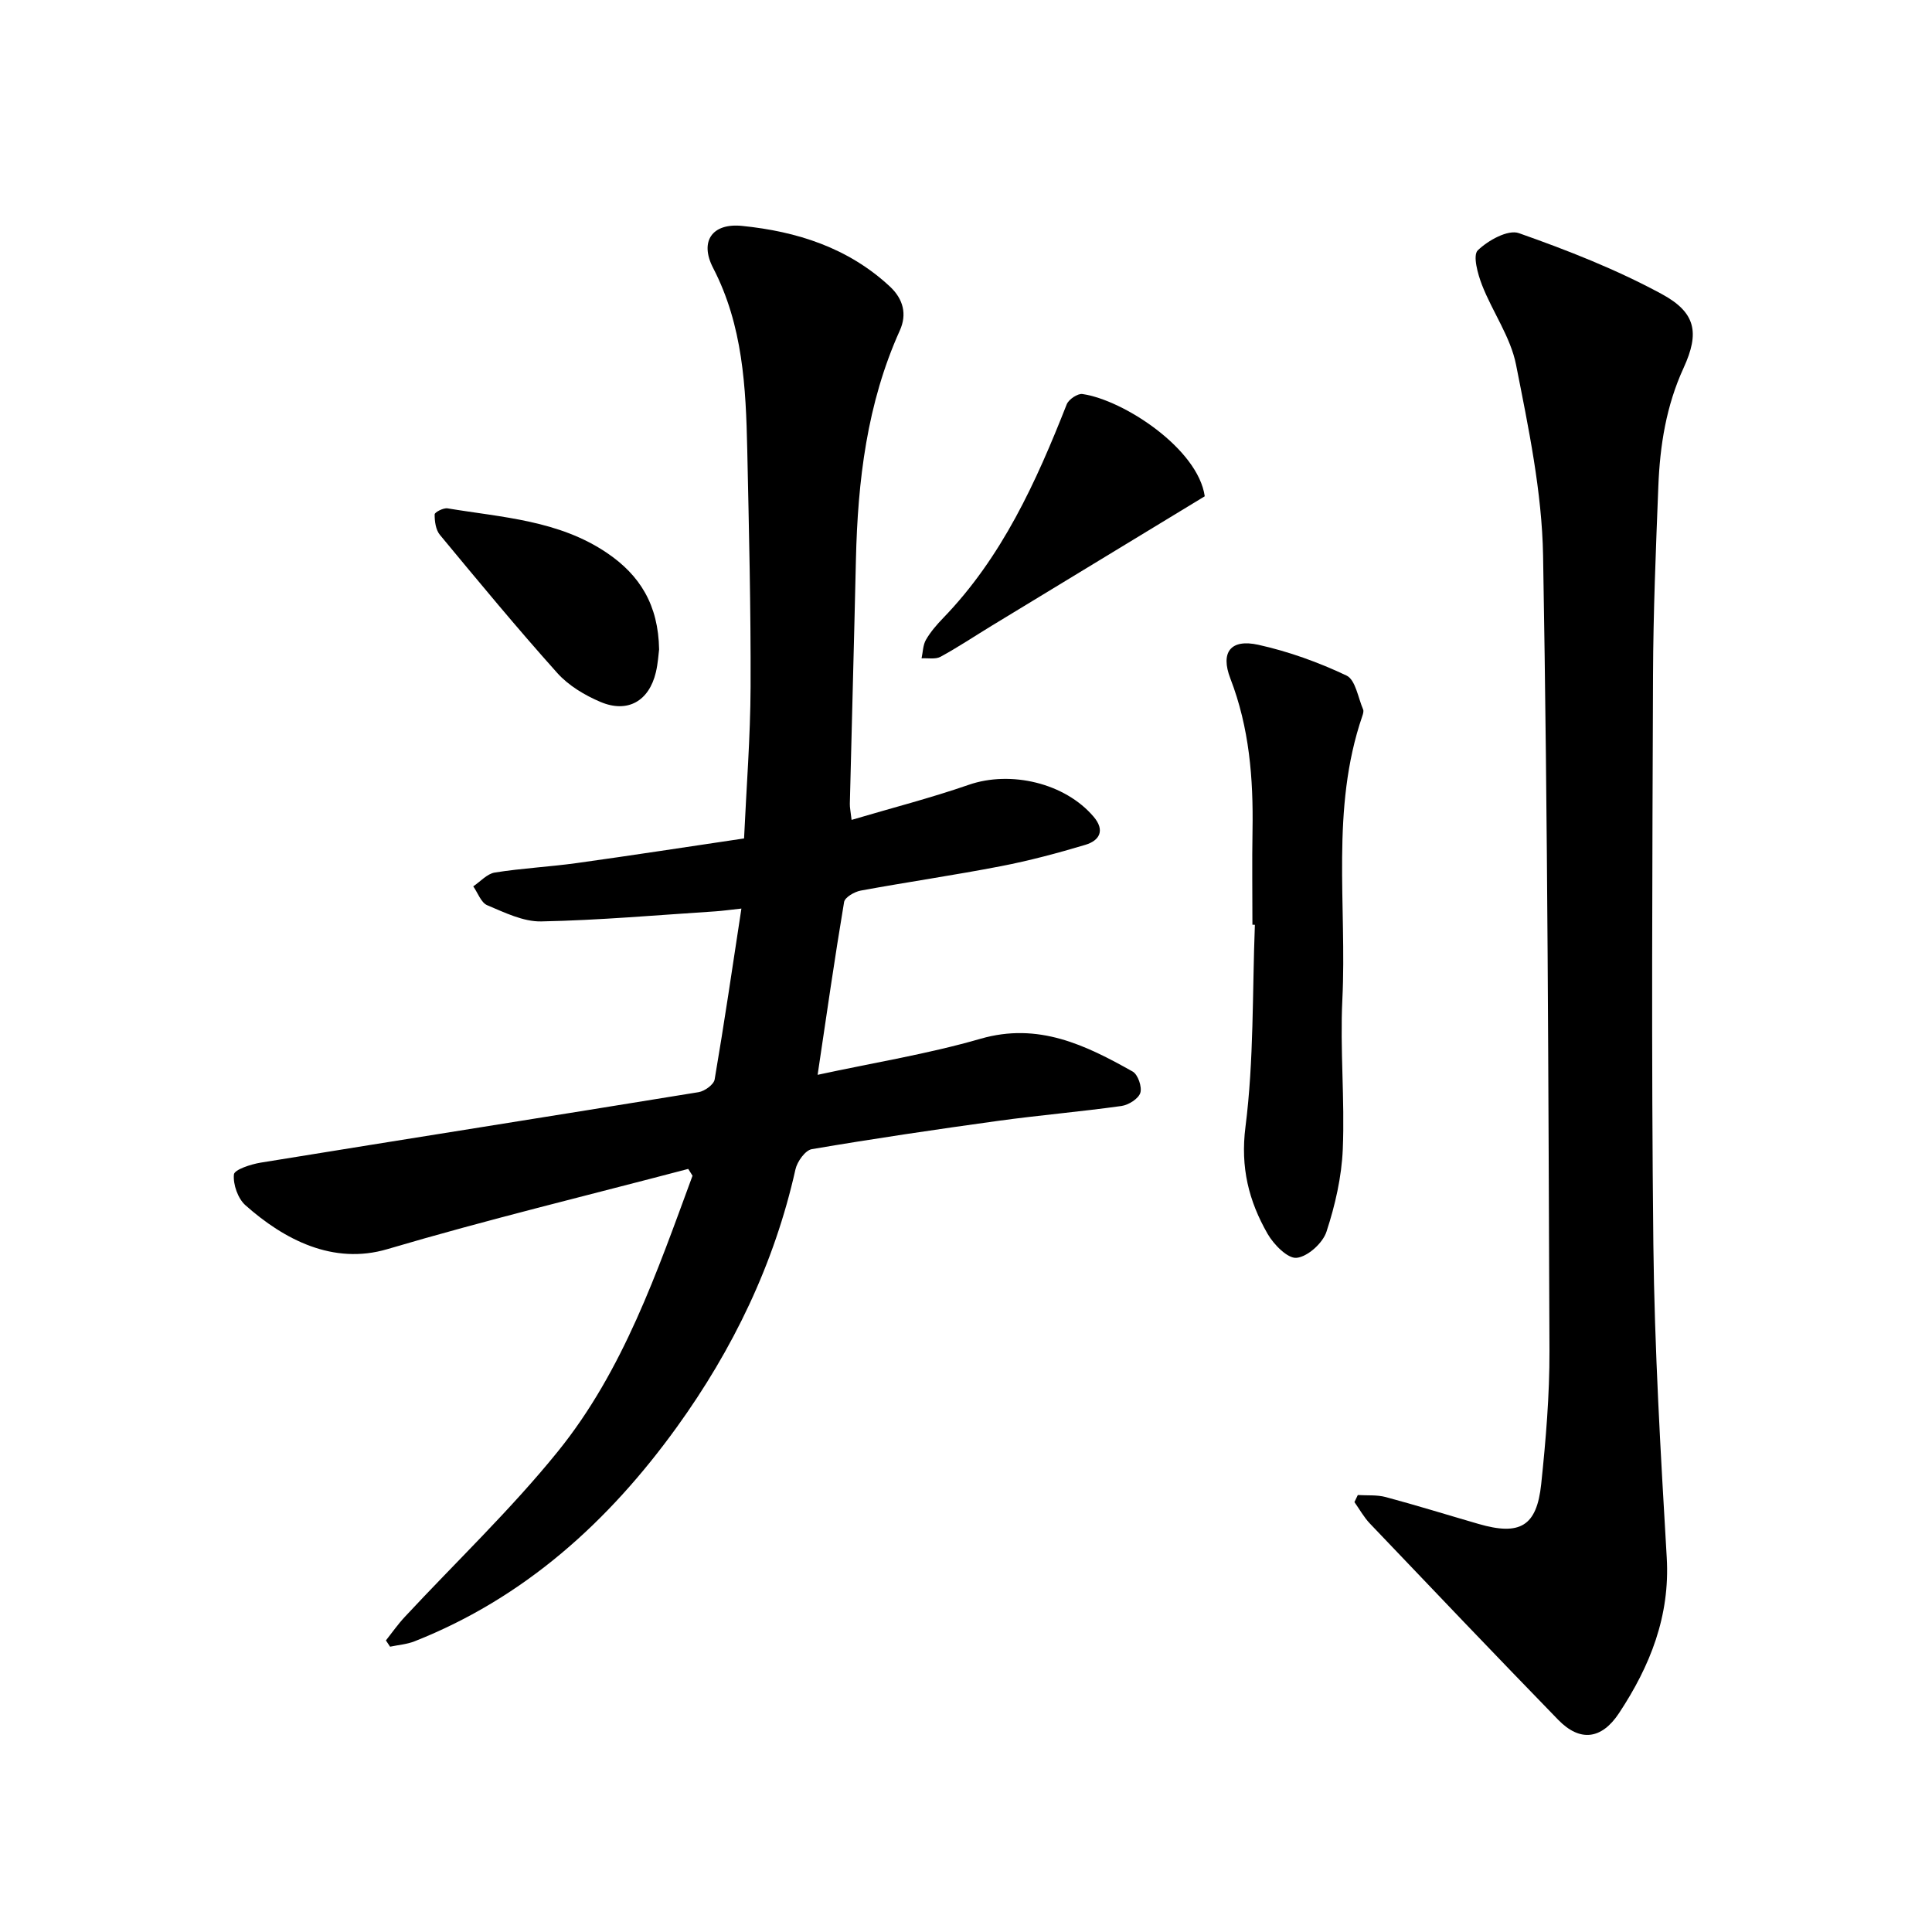 <svg enable-background="new 0 0 400 400" viewBox="0 0 400 400" xmlns="http://www.w3.org/2000/svg"><path d="m142.49 242.01c-20.78 5.48-41.69 10.52-62.29 16.61-11.25 3.33-21.4-1.99-29.39-9.09-1.56-1.39-2.58-4.31-2.38-6.37.1-1.01 3.52-2.12 5.55-2.45 30.21-4.91 60.45-9.66 90.66-14.59 1.26-.21 3.14-1.57 3.32-2.63 1.97-11.54 3.67-23.12 5.54-35.38-2.41.26-3.92.48-5.44.58-11.99.77-23.98 1.84-35.99 2.08-3.72.08-7.6-1.84-11.19-3.35-1.29-.54-1.95-2.57-2.9-3.91 1.48-.99 2.86-2.6 4.46-2.86 5.64-.9 11.37-1.18 17.03-1.97 11.32-1.57 22.61-3.32 34.58-5.09.48-10.49 1.31-20.92 1.35-31.36.06-16.38-.34-32.77-.69-49.16-.28-12.9-.9-25.69-7.07-37.6-2.85-5.51-.19-9.32 5.98-8.7 11.35 1.14 21.98 4.51 30.62 12.55 2.8 2.61 3.57 5.76 2.06 9.1-6.81 15.1-8.71 31.1-9.09 47.43-.38 16.86-.85 33.71-1.26 50.57-.02.77.16 1.55.36 3.33 8.29-2.46 16.38-4.53 24.25-7.26 8.67-3.01 19.93-.39 25.87 6.61 2.39 2.82 1.24 4.92-1.71 5.81-5.75 1.72-11.58 3.28-17.47 4.42-9.65 1.87-19.39 3.28-29.06 5.06-1.29.24-3.27 1.39-3.43 2.37-1.94 11.55-3.6 23.15-5.48 35.77 11.61-2.51 22.85-4.32 33.71-7.46 12.01-3.47 21.76 1.3 31.51 6.78 1.1.61 1.98 3.19 1.59 4.42-.39 1.22-2.43 2.5-3.89 2.71-8.49 1.19-17.04 1.91-25.54 3.08-12.89 1.78-25.76 3.68-38.58 5.86-1.36.23-3.03 2.57-3.39 4.19-4.37 19.56-12.95 37.27-24.56 53.36-14.08 19.51-31.49 35.33-54.29 44.34-1.59.63-3.38.76-5.08 1.12-.29-.43-.58-.86-.86-1.3 1.29-1.63 2.49-3.35 3.9-4.86 10.6-11.4 21.94-22.19 31.7-34.26 13.57-16.78 20.52-37.12 27.88-57.09-.29-.46-.59-.94-.89-1.41z"/><path d="m281.12 309.53c1.94.12 3.97-.07 5.81.43 6.42 1.72 12.78 3.7 19.17 5.55 8.58 2.49 12.07.51 12.99-8.25.96-9.16 1.74-18.39 1.71-27.58-.22-54.87-.36-109.75-1.32-164.61-.23-13.23-3.02-26.5-5.6-39.56-1.13-5.73-4.87-10.92-7.04-16.49-.89-2.28-1.95-6.15-.88-7.19 2.12-2.06 6.26-4.36 8.51-3.56 10.11 3.56 20.2 7.52 29.6 12.62 7.05 3.83 7.84 8 4.5 15.28-3.61 7.86-4.9 16.08-5.23 24.52-.51 13.03-1.05 26.06-1.1 39.1-.14 39.3-.36 78.6.07 117.89.24 21.61 1.51 43.21 2.77 64.79.71 12.11-3.45 22.48-9.86 32.19-3.66 5.55-8.15 6-12.63 1.39-13.07-13.45-26.02-27.03-38.96-40.61-1.25-1.31-2.15-2.96-3.21-4.45.23-.51.47-.98.7-1.46z"/><path d="m259.3 191.45c0-6.52-.09-13.04.02-19.56.18-10.72-.66-21.23-4.58-31.39-2.12-5.48.06-8.27 5.8-7 6.27 1.39 12.45 3.62 18.25 6.37 1.85.88 2.38 4.58 3.43 7.02.16.37-.03.96-.18 1.4-6.58 19.18-3.16 39.08-4.12 58.66-.5 10.3.52 20.66.09 30.97-.24 5.76-1.58 11.61-3.38 17.1-.77 2.35-3.87 5.15-6.17 5.4-1.85.2-4.75-2.75-6.02-4.97-3.89-6.79-5.65-13.73-4.58-22.14 1.76-13.8 1.41-27.88 1.95-41.84-.17-.01-.34-.01-.51-.02z"/><path d="m249.43 102.75c-14.83 9.01-29.48 17.9-44.12 26.81-3.53 2.15-6.97 4.45-10.59 6.42-1.05.57-2.6.24-3.92.32.28-1.29.28-2.75.91-3.84.94-1.63 2.22-3.11 3.54-4.48 12.22-12.63 19.28-28.21 25.6-44.26.4-1.03 2.27-2.29 3.26-2.14 8.6 1.25 23.94 11.37 25.32 21.17z"/><path d="m136.46 134.46c-.13.97-.23 2.89-.67 4.73-1.41 5.94-5.82 8.52-11.46 6.14-3.26-1.38-6.61-3.38-8.94-5.98-8.35-9.32-16.33-18.98-24.32-28.62-.86-1.04-1.09-2.81-1.08-4.23 0-.45 1.82-1.39 2.67-1.25 11.34 1.88 23.04 2.46 33.04 9.25 6.79 4.6 10.61 10.75 10.76 19.96z"/></svg>